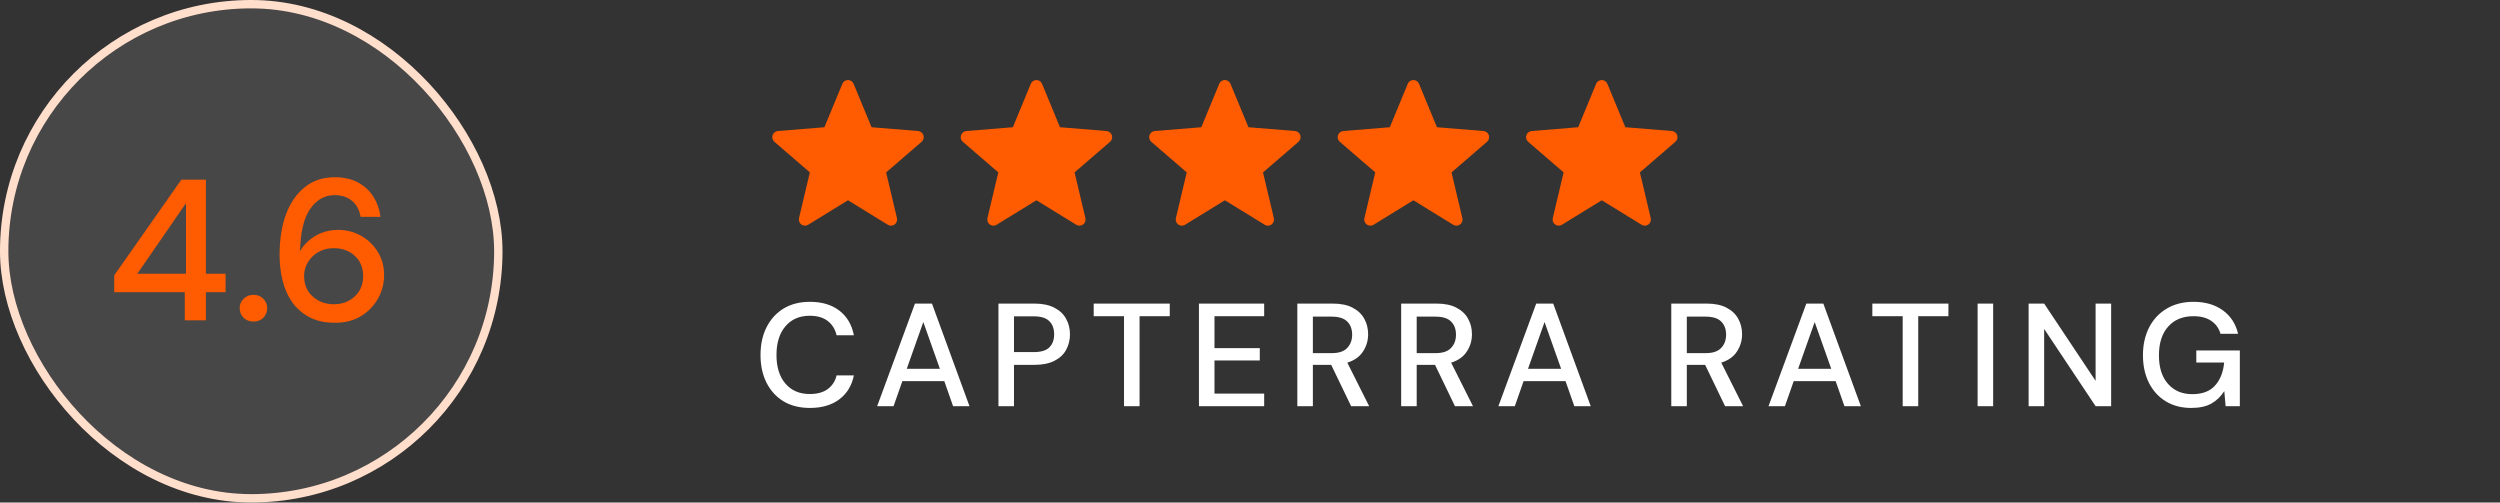 <svg width="199" height="40" viewBox="0 0 199 40" fill="none" xmlns="http://www.w3.org/2000/svg">
<rect x="0" y="0" width="199" height="40" fill="#333333" stroke="none"/>
<rect x="0.333" y="0.333" width="39.333" height="39.333" rx="19.667" fill="white" fill-opacity="0.1"/>
<rect x="0.333" y="0.333" width="39.333" height="39.333" rx="19.667" stroke="#FFDECC" stroke-width="0.667"/>
<path d="M14.709 25.5V23.26H9.093V21.916L14.437 14.3H16.389V21.788H17.957V23.26H16.389V25.5H14.709ZM10.933 21.788H14.805V16.172L10.933 21.788ZM20.181 25.596C19.861 25.596 19.595 25.495 19.381 25.292C19.179 25.079 19.078 24.828 19.078 24.54C19.078 24.241 19.179 23.991 19.381 23.788C19.595 23.575 19.861 23.468 20.181 23.468C20.502 23.468 20.763 23.575 20.965 23.788C21.168 23.991 21.27 24.241 21.27 24.54C21.27 24.828 21.168 25.079 20.965 25.292C20.763 25.495 20.502 25.596 20.181 25.596ZM26.67 25.692C25.849 25.692 25.155 25.537 24.59 25.228C24.024 24.919 23.566 24.508 23.214 23.996C22.872 23.484 22.627 22.908 22.478 22.268C22.328 21.628 22.254 20.972 22.254 20.3C22.254 19.063 22.424 17.98 22.766 17.052C23.118 16.124 23.619 15.404 24.27 14.892C24.921 14.369 25.71 14.108 26.638 14.108C27.374 14.108 28.003 14.252 28.526 14.54C29.049 14.828 29.454 15.212 29.742 15.692C30.041 16.172 30.222 16.695 30.286 17.26H28.702C28.606 16.705 28.377 16.279 28.014 15.98C27.651 15.681 27.187 15.532 26.622 15.532C25.843 15.532 25.198 15.9 24.686 16.636C24.184 17.361 23.918 18.481 23.886 19.996C24.142 19.527 24.537 19.127 25.07 18.796C25.614 18.465 26.238 18.3 26.942 18.3C27.571 18.3 28.158 18.449 28.702 18.748C29.256 19.047 29.704 19.468 30.046 20.012C30.398 20.545 30.574 21.18 30.574 21.916C30.574 22.567 30.414 23.18 30.094 23.756C29.774 24.332 29.32 24.801 28.734 25.164C28.158 25.516 27.47 25.692 26.67 25.692ZM26.574 24.22C27.022 24.22 27.422 24.124 27.774 23.932C28.126 23.74 28.403 23.479 28.606 23.148C28.808 22.807 28.91 22.423 28.91 21.996C28.91 21.313 28.686 20.769 28.238 20.364C27.8 19.959 27.241 19.756 26.558 19.756C26.11 19.756 25.704 19.857 25.342 20.06C24.99 20.263 24.712 20.535 24.51 20.876C24.307 21.207 24.206 21.575 24.206 21.98C24.206 22.417 24.307 22.807 24.51 23.148C24.723 23.479 25.006 23.74 25.358 23.932C25.721 24.124 26.126 24.22 26.574 24.22Z" fill="#FF5B00"/>
<g clip-path="url(#clip0_1396_28546)">
<path d="M67.5 15.942L64.327 17.893C64.245 17.943 64.149 17.967 64.053 17.963C63.957 17.959 63.864 17.926 63.786 17.869C63.709 17.812 63.65 17.734 63.617 17.643C63.584 17.553 63.578 17.455 63.601 17.361L64.464 13.721L61.64 11.286C61.568 11.223 61.516 11.14 61.491 11.048C61.465 10.955 61.468 10.857 61.497 10.766C61.527 10.675 61.582 10.595 61.657 10.535C61.732 10.475 61.822 10.438 61.918 10.429L65.623 10.128L67.051 6.673C67.087 6.583 67.15 6.507 67.229 6.453C67.309 6.4 67.403 6.371 67.5 6.371C67.596 6.371 67.69 6.4 67.77 6.453C67.85 6.507 67.912 6.583 67.948 6.673L69.376 10.128L73.082 10.429C73.178 10.438 73.269 10.474 73.344 10.534C73.42 10.594 73.476 10.675 73.506 10.767C73.535 10.859 73.537 10.957 73.511 11.05C73.485 11.143 73.432 11.226 73.359 11.289L70.536 13.724L71.398 17.361C71.421 17.455 71.416 17.553 71.383 17.643C71.35 17.734 71.291 17.812 71.213 17.869C71.135 17.926 71.043 17.959 70.946 17.963C70.85 17.967 70.755 17.943 70.672 17.893L67.5 15.942Z" fill="#FF5B00"/>
</g>
<g clip-path="url(#clip1_1396_28546)">
<path d="M82.5 15.942L79.327 17.893C79.245 17.943 79.149 17.967 79.053 17.963C78.957 17.959 78.864 17.926 78.786 17.869C78.709 17.812 78.65 17.734 78.617 17.643C78.584 17.553 78.578 17.455 78.601 17.361L79.464 13.721L76.64 11.286C76.568 11.223 76.516 11.14 76.491 11.048C76.465 10.955 76.468 10.857 76.497 10.766C76.527 10.675 76.582 10.595 76.657 10.535C76.732 10.475 76.822 10.438 76.918 10.429L80.623 10.128L82.051 6.673C82.087 6.583 82.15 6.507 82.229 6.453C82.309 6.4 82.403 6.371 82.5 6.371C82.596 6.371 82.69 6.4 82.77 6.453C82.85 6.507 82.912 6.583 82.948 6.673L84.376 10.128L88.082 10.429C88.178 10.438 88.269 10.474 88.344 10.534C88.42 10.594 88.476 10.675 88.506 10.767C88.535 10.859 88.537 10.957 88.511 11.05C88.485 11.143 88.432 11.226 88.359 11.289L85.536 13.724L86.398 17.361C86.421 17.455 86.416 17.553 86.383 17.643C86.35 17.734 86.291 17.812 86.213 17.869C86.135 17.926 86.043 17.959 85.946 17.963C85.85 17.967 85.755 17.943 85.672 17.893L82.5 15.942Z" fill="#FF5B00"/>
</g>
<g clip-path="url(#clip2_1396_28546)">
<path d="M97.5 15.942L94.327 17.893C94.245 17.943 94.149 17.967 94.053 17.963C93.957 17.959 93.864 17.926 93.786 17.869C93.709 17.812 93.65 17.734 93.617 17.643C93.584 17.553 93.578 17.455 93.601 17.361L94.464 13.721L91.64 11.286C91.568 11.223 91.516 11.14 91.491 11.048C91.465 10.955 91.468 10.857 91.497 10.766C91.527 10.675 91.582 10.595 91.657 10.535C91.732 10.475 91.822 10.438 91.918 10.429L95.623 10.128L97.051 6.673C97.087 6.583 97.15 6.507 97.229 6.453C97.309 6.4 97.403 6.371 97.5 6.371C97.596 6.371 97.69 6.4 97.77 6.453C97.85 6.507 97.912 6.583 97.948 6.673L99.376 10.128L103.082 10.429C103.178 10.438 103.269 10.474 103.345 10.534C103.42 10.594 103.476 10.675 103.506 10.767C103.535 10.859 103.537 10.957 103.511 11.05C103.485 11.143 103.432 11.226 103.359 11.289L100.536 13.724L101.398 17.361C101.421 17.455 101.416 17.553 101.383 17.643C101.35 17.734 101.291 17.812 101.213 17.869C101.135 17.926 101.043 17.959 100.946 17.963C100.85 17.967 100.755 17.943 100.673 17.893L97.5 15.942Z" fill="#FF5B00"/>
</g>
<g clip-path="url(#clip3_1396_28546)">
<path d="M112.506 15.942L109.333 17.893C109.25 17.943 109.155 17.967 109.059 17.963C108.963 17.959 108.87 17.926 108.792 17.869C108.715 17.812 108.655 17.734 108.622 17.643C108.589 17.553 108.584 17.455 108.607 17.361L109.47 13.721L106.646 11.286C106.574 11.223 106.522 11.14 106.497 11.048C106.471 10.955 106.473 10.857 106.503 10.766C106.532 10.675 106.588 10.595 106.663 10.535C106.738 10.475 106.828 10.438 106.924 10.429L110.629 10.128L112.057 6.673C112.093 6.583 112.155 6.507 112.235 6.453C112.315 6.4 112.409 6.371 112.506 6.371C112.602 6.371 112.696 6.4 112.776 6.453C112.856 6.507 112.918 6.583 112.954 6.673L114.382 10.128L118.088 10.429C118.184 10.438 118.275 10.474 118.35 10.534C118.426 10.594 118.482 10.675 118.511 10.767C118.541 10.859 118.543 10.957 118.517 11.05C118.491 11.143 118.438 11.226 118.365 11.289L115.542 13.724L116.404 17.361C116.427 17.455 116.422 17.553 116.389 17.643C116.356 17.734 116.297 17.812 116.219 17.869C116.141 17.926 116.048 17.959 115.952 17.963C115.856 17.967 115.761 17.943 115.678 17.893L112.506 15.942Z" fill="#FF5B00"/>
</g>
<g clip-path="url(#clip4_1396_28546)">
<path d="M127.5 15.942L124.327 17.893C124.245 17.943 124.149 17.967 124.053 17.963C123.957 17.959 123.864 17.926 123.786 17.869C123.709 17.812 123.65 17.734 123.617 17.643C123.584 17.553 123.578 17.455 123.601 17.361L124.464 13.721L121.64 11.286C121.568 11.223 121.516 11.14 121.491 11.048C121.465 10.955 121.468 10.857 121.497 10.766C121.527 10.675 121.582 10.595 121.657 10.535C121.732 10.475 121.822 10.438 121.918 10.429L125.623 10.128L127.051 6.673C127.087 6.583 127.149 6.507 127.229 6.453C127.309 6.4 127.403 6.371 127.5 6.371C127.596 6.371 127.69 6.4 127.77 6.453C127.85 6.507 127.912 6.583 127.949 6.673L129.376 10.128L133.082 10.429C133.178 10.438 133.269 10.474 133.345 10.534C133.42 10.594 133.476 10.675 133.506 10.767C133.535 10.859 133.537 10.957 133.511 11.05C133.485 11.143 133.432 11.226 133.359 11.289L130.536 13.724L131.398 17.361C131.421 17.455 131.416 17.553 131.383 17.643C131.35 17.734 131.291 17.812 131.213 17.869C131.135 17.926 131.043 17.959 130.946 17.963C130.85 17.967 130.755 17.943 130.673 17.893L127.5 15.942Z" fill="#FF5B00"/>
</g>
<path d="M64.468 32.472C63.659 32.472 62.959 32.297 62.368 31.947C61.785 31.589 61.334 31.095 61.015 30.465C60.696 29.828 60.537 29.093 60.537 28.26C60.537 27.42 60.696 26.685 61.015 26.055C61.334 25.418 61.785 24.92 62.368 24.562C62.959 24.204 63.659 24.025 64.468 24.025C65.425 24.025 66.207 24.259 66.813 24.725C67.42 25.192 67.805 25.845 67.968 26.685H66.592C66.483 26.211 66.249 25.834 65.892 25.554C65.534 25.274 65.056 25.134 64.457 25.134C63.64 25.134 62.994 25.414 62.52 25.974C62.046 26.526 61.808 27.288 61.808 28.26C61.808 29.225 62.046 29.983 62.52 30.535C62.994 31.088 63.64 31.364 64.457 31.364C65.056 31.364 65.534 31.232 65.892 30.967C66.249 30.703 66.483 30.341 66.592 29.882H67.968C67.805 30.691 67.42 31.325 66.813 31.784C66.207 32.243 65.425 32.472 64.468 32.472ZM69.821 32.332L72.831 24.165H74.185L77.171 32.332H75.865L75.165 30.337H71.828L71.128 32.332H69.821ZM72.178 29.357H74.815L73.496 25.635L72.178 29.357ZM79.477 32.332V24.165H82.335C82.973 24.165 83.502 24.274 83.922 24.492C84.342 24.702 84.653 24.994 84.855 25.367C85.065 25.733 85.17 26.149 85.17 26.615C85.17 27.059 85.069 27.467 84.867 27.84C84.672 28.206 84.365 28.498 83.945 28.715C83.525 28.933 82.988 29.042 82.335 29.042H80.713V32.332H79.477ZM80.713 28.027H82.277C82.86 28.027 83.276 27.903 83.525 27.654C83.782 27.397 83.91 27.051 83.91 26.615C83.91 26.164 83.782 25.814 83.525 25.565C83.276 25.309 82.86 25.18 82.277 25.18H80.713V28.027ZM89.472 32.332V25.169H87.058V24.165H93.112V25.169H90.709V32.332H89.472ZM95.436 32.332V24.165H100.628V25.169H96.673V27.712H100.278V28.692H96.673V31.329H100.628V32.332H95.436ZM103.268 32.332V24.165H106.08C106.725 24.165 107.254 24.274 107.666 24.492C108.086 24.71 108.398 25.005 108.6 25.379C108.802 25.744 108.903 26.153 108.903 26.604C108.903 27.109 108.767 27.568 108.495 27.98C108.23 28.393 107.814 28.688 107.246 28.867L108.985 32.332H107.55L105.963 29.042H104.505V32.332H103.268ZM104.505 28.109H106.01C106.57 28.109 106.978 27.973 107.235 27.7C107.499 27.428 107.631 27.074 107.631 26.639C107.631 26.203 107.503 25.857 107.246 25.6C106.99 25.336 106.574 25.204 105.998 25.204H104.505V28.109ZM111.533 32.332V24.165H114.344C114.99 24.165 115.519 24.274 115.931 24.492C116.351 24.71 116.662 25.005 116.864 25.379C117.067 25.744 117.168 26.153 117.168 26.604C117.168 27.109 117.032 27.568 116.759 27.98C116.495 28.393 116.079 28.688 115.511 28.867L117.249 32.332H115.814L114.228 29.042H112.769V32.332H111.533ZM112.769 28.109H114.274C114.834 28.109 115.243 27.973 115.499 27.7C115.764 27.428 115.896 27.074 115.896 26.639C115.896 26.203 115.768 25.857 115.511 25.6C115.254 25.336 114.838 25.204 114.263 25.204H112.769V28.109ZM119.272 32.332L122.282 24.165H123.636L126.622 32.332H125.316L124.616 30.337H121.279L120.579 32.332H119.272ZM121.629 29.357H124.266L122.947 25.635L121.629 29.357ZM133.034 32.332V24.165H135.846C136.491 24.165 137.02 24.274 137.432 24.492C137.852 24.71 138.164 25.005 138.366 25.379C138.568 25.744 138.669 26.153 138.669 26.604C138.669 27.109 138.533 27.568 138.261 27.98C137.996 28.393 137.58 28.688 137.012 28.867L138.751 32.332H137.316L135.729 29.042H134.271V32.332H133.034ZM134.271 28.109H135.776C136.336 28.109 136.744 27.973 137.001 27.7C137.265 27.428 137.397 27.074 137.397 26.639C137.397 26.203 137.269 25.857 137.012 25.6C136.756 25.336 136.34 25.204 135.764 25.204H134.271V28.109ZM140.774 32.332L143.784 24.165H145.137L148.124 32.332H146.817L146.117 30.337H142.78L142.08 32.332H140.774ZM143.13 29.357H145.767L144.449 25.635L143.13 29.357ZM151.454 32.332V25.169H149.039V24.165H155.094V25.169H152.691V32.332H151.454ZM157.418 32.332V24.165H158.655V32.332H157.418ZM161.478 32.332V24.165H162.715L166.81 30.314V24.165H168.047V32.332H166.81L162.715 26.184V32.332H161.478ZM174.418 32.472C173.648 32.472 172.975 32.297 172.399 31.947C171.824 31.597 171.377 31.107 171.058 30.477C170.739 29.847 170.579 29.112 170.579 28.272C170.579 27.44 170.743 26.705 171.069 26.067C171.396 25.429 171.859 24.931 172.458 24.574C173.064 24.208 173.78 24.025 174.604 24.025C175.538 24.025 176.315 24.251 176.938 24.702C177.56 25.153 177.964 25.775 178.151 26.569H176.751C176.627 26.133 176.382 25.791 176.016 25.542C175.65 25.293 175.18 25.169 174.604 25.169C173.749 25.169 173.076 25.445 172.586 25.997C172.096 26.549 171.851 27.311 171.851 28.284C171.851 29.256 172.092 30.014 172.574 30.559C173.057 31.103 173.698 31.375 174.499 31.375C175.308 31.375 175.915 31.146 176.319 30.687C176.732 30.228 176.973 29.618 177.043 28.855H174.826V27.899H178.291V32.332H177.159L177.054 31.13C176.782 31.558 176.44 31.889 176.028 32.122C175.615 32.355 175.079 32.472 174.418 32.472Z" fill="white"/>
<defs>
<clipPath id="clip0_1396_28546">
<rect width="15.001" height="14.998" fill="white" transform="translate(60 4.668)"/>
</clipPath>
<clipPath id="clip1_1396_28546">
<rect width="15.001" height="14.998" fill="white" transform="translate(75 4.668)"/>
</clipPath>
<clipPath id="clip2_1396_28546">
<rect width="15.001" height="14.998" fill="white" transform="translate(90 4.668)"/>
</clipPath>
<clipPath id="clip3_1396_28546">
<rect width="15.001" height="14.998" fill="white" transform="translate(105.006 4.668)"/>
</clipPath>
<clipPath id="clip4_1396_28546">
<rect width="15.001" height="14.998" fill="white" transform="translate(120 4.668)"/>
</clipPath>
</defs>
</svg>
